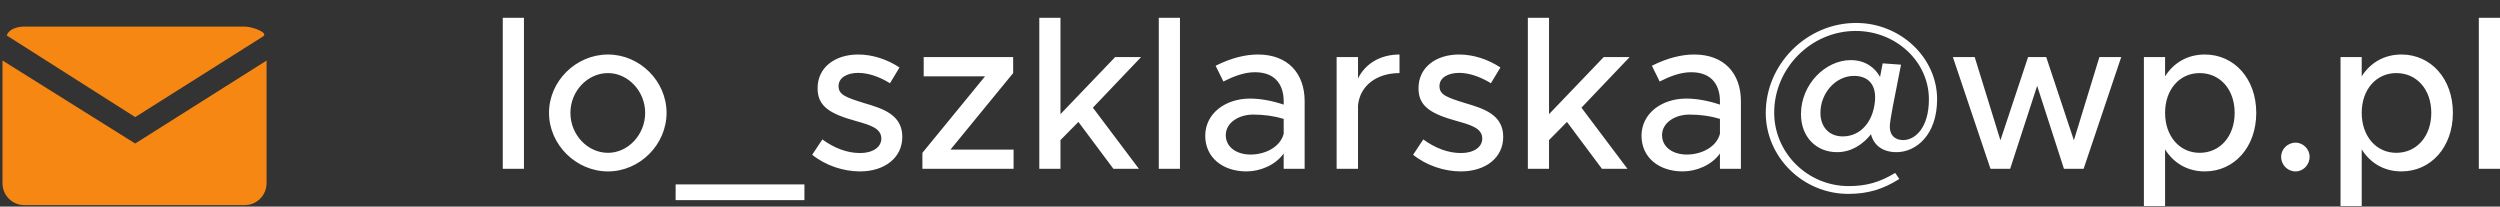 <?xml version="1.0" encoding="UTF-8" standalone="no"?>
<svg
   viewBox="0 0 6293.183 520"
   height="520"
   width="6293.183"
   xml:space="preserve"
   id="svg2"
   version="1.1"
   xmlns="http://www.w3.org/2000/svg"
   xmlns:svg="http://www.w3.org/2000/svg"
   xmlns:rdf="http://www.w3.org/1999/02/22-rdf-syntax-ns#"
   xmlns:cc="http://creativecommons.org/ns#"
   xmlns:dc="http://purl.org/dc/elements/1.1/"><rect x="0" y="0" width="6293.183" height="520" fill="#333333" stroke="none"/><defs
     id="defs6" /><g
     transform="matrix(1.333,0,0,1.333,0,-10656.074)"
     id="g10"
     style="fill:#f68712;fill-opacity:1"><g
       id="g2019"
       transform="matrix(0.14,0,0,0.14,11523.452,3206.026)"
       style="fill:#f68712;fill-opacity:1"><g
         id="g2021"
         style="fill:#f68712;fill-opacity:1"><g
           id="g2027"
           style="fill:#f68712;fill-opacity:1" /></g></g><g
       transform="matrix(8.661,0,0,8.661,8498.685,3149.141)"
       id="g2732-6"
       style="fill:#f68712;fill-opacity:1"><g
         aria-label="BADMINTON               NARCIARSTWO              LEKKOATLETYKA               BIATHLON              NARCIARSTWO"
         transform="rotate(-0.283)"
         style="font-style:normal;font-weight:normal;font-size:3.74px;line-height:1.25;font-family:sans-serif;letter-spacing:0px;word-spacing:0px;fill:#f68712;fill-opacity:1;stroke:none;stroke-width:0.146;stroke-miterlimit:4;stroke-dasharray:none;stroke-opacity:1"
         id="text893-7-4-7" /><g
         aria-label="BIEGOWE                                                                                             ALPEJSKIE"
         transform="rotate(-0.283)"
         style="font-style:normal;font-weight:normal;font-size:3.74px;line-height:1.25;font-family:sans-serif;text-align:center;letter-spacing:0px;word-spacing:0px;text-anchor:middle;fill:#f68712;fill-opacity:1;stroke:none;stroke-width:0.146;stroke-miterlimit:4;stroke-dasharray:none;stroke-opacity:1"
         id="text893-7-6-6" /><g
         aria-label="BADMINTON               NARCIARSTWO              LEKKOATLETYKA               BIATHLON              NARCIARSTWO"
         transform="rotate(-0.283)"
         style="font-style:normal;font-weight:normal;font-size:3.74px;line-height:1.25;font-family:sans-serif;letter-spacing:0px;word-spacing:0px;fill:#f68712;fill-opacity:1;stroke:none;stroke-width:0.146;stroke-miterlimit:4;stroke-dasharray:none;stroke-opacity:1"
         id="text893-7-3" /></g><g
       id="g3439"
       transform="matrix(2.359,0,0,2.359,8744.642,4811.878)"
       style="fill:#f68712;fill-opacity:1" /><g
       style="fill:#f68712;fill-opacity:1"
       id="g2255"
       transform="matrix(14.877,0,0,14.877,-5872.07,7801.073)"><g
         style="fill:#f68712;fill-opacity:1"
         transform="matrix(4.087,0,0,4.087,213.79,-1106.965)"
         id="g3529"><path
           style="opacity:1;fill:#f68712;fill-opacity:1;stroke:none;stroke-width:3;stroke-linecap:butt;stroke-linejoin:bevel;stroke-miterlimit:4;stroke-dasharray:none;stroke-opacity:1;paint-order:normal"
           d="m 169.904,671.131 c -0.851,0 -1.825,0.295 -2.07,1.042 l 15.055,9.567 v 3.096 l -15.555,-9.729 v 14.379 c 0,1.423 1.147,2.57 2.57,2.57 h 25.812 c 1.423,0 2.57,-1.147 2.57,-2.57 v -14.37 l -15.398,9.72 v -3.096 l 14.98,-9.45 c 0.707,-0.446 -1.249,-1.159 -2.152,-1.159 z"
           transform="matrix(0.265,0,0,0.265,0,97)"
           id="rect3507" /></g></g></g><g
     style="fill:#ececec"
     transform="matrix(0.187,0,0,0.187,22144.459,-6426.11)"
     id="g2019-6"><g
       style="fill:#ececec"
       id="g2021-4"><g
         style="fill:#ececec"
         id="g2027-2" /></g></g><g
     style="fill:#ececec"
     id="g2732-6-0"
     transform="matrix(11.548,0,0,11.548,18111.437,-6501.957)"><g
       id="text893-7-4-7-8"
       style="font-style:normal;font-weight:normal;font-size:3.74px;line-height:1.25;font-family:sans-serif;letter-spacing:0px;word-spacing:0px;fill:#ececec;fill-opacity:1;stroke:none;stroke-width:0.146;stroke-miterlimit:4;stroke-dasharray:none;stroke-opacity:1"
       transform="rotate(-0.283)"
       aria-label="BADMINTON               NARCIARSTWO              LEKKOATLETYKA               BIATHLON              NARCIARSTWO" /><g
       id="text893-7-6-6-7"
       style="font-style:normal;font-weight:normal;font-size:3.74px;line-height:1.25;font-family:sans-serif;text-align:center;letter-spacing:0px;word-spacing:0px;text-anchor:middle;fill:#ececec;fill-opacity:1;stroke:none;stroke-width:0.146;stroke-miterlimit:4;stroke-dasharray:none;stroke-opacity:1"
       transform="rotate(-0.283)"
       aria-label="BIEGOWE                                                                                             ALPEJSKIE" /><g
       id="text893-7-3-9"
       style="font-style:normal;font-weight:normal;font-size:3.74px;line-height:1.25;font-family:sans-serif;letter-spacing:0px;word-spacing:0px;fill:#ececec;fill-opacity:1;stroke:none;stroke-width:0.146;stroke-miterlimit:4;stroke-dasharray:none;stroke-opacity:1"
       transform="rotate(-0.283)"
       aria-label="BADMINTON               NARCIARSTWO              LEKKOATLETYKA               BIATHLON              NARCIARSTWO" /></g><g
     style="fill:#ececec"
     transform="matrix(3.145,0,0,3.145,18439.379,-4284.975)"
     id="g3439-2" /><path
     id="text2067"
     style="font-size:515.23px;line-height:1.25;font-family:Poppins;-inkscape-font-specification:Poppins;letter-spacing:0px;word-spacing:0px;fill:#ffffff;stroke-width:13.598"
     d="m 1265.609,44.738 v 380.211 h 53.305 V 44.738 Z m 1350.585,0 v 380.211 h 53.307 v -72.343 l 45.146,-45.69 88.117,118.034 h 64.184 L 2751.091,271.015 2872.388,143.734 h -65.273 L 2669.502,287.333 V 44.738 Z m 300.796,0 v 380.211 h 53.305 V 44.738 Z m 929.037,0 v 380.211 h 53.307 v -72.343 l 45.146,-45.69 88.117,118.034 h 64.184 L 3980.923,271.015 4102.22,143.734 h -65.273 L 3899.334,287.333 V 44.738 Z m 2393.851,0 v 380.211 h 53.305 V 44.738 Z M 4672.261,57.792 c -124.017,0 -227.363,103.348 -227.363,226.277 0,111.507 93.557,203.975 207.783,203.975 48.954,0 87.029,-11.423 128.368,-37.531 l -10.335,-15.229 c -38.619,23.389 -72.344,33.179 -116.947,33.179 -103.891,0 -187.657,-83.765 -187.657,-184.937 0,-112.05 93.013,-205.606 205.064,-205.606 102.26,0 184.393,77.782 184.393,171.883 0,72.887 -35.356,102.804 -64.728,102.804 -20.669,0 -33.723,-11.968 -33.723,-33.725 0,-15.774 10.878,-67.448 28.284,-156.109 l -46.235,-3.264 -6.526,34.269 c -12.51,-22.845 -36.445,-42.428 -73.976,-42.428 -63.096,0 -125.104,60.378 -125.104,135.985 0,57.113 38.075,95.732 90.837,95.732 35.9,0 65.272,-19.581 85.397,-45.146 7.071,27.741 29.372,45.146 64.184,45.146 48.954,0 102.26,-42.97 102.26,-133.263 0,-103.891 -91.381,-192.01 -203.975,-192.01 z M 1530.504,137.208 c -80.502,0 -148.494,66.903 -148.494,146.861 0,79.958 67.992,147.406 148.494,147.406 79.958,0 147.406,-67.447 147.406,-147.406 0,-79.958 -67.448,-146.861 -147.406,-146.861 z m 629.874,0 c -59.833,0 -102.804,33.723 -102.26,85.397 0,45.69 32.092,64.183 96.82,82.133 34.812,9.791 63.642,17.951 63.642,44.059 0,21.757 -21.757,36.443 -53.305,36.443 -33.18,0 -65.273,-12.51 -95.189,-34.267 l -25.566,38.62 c 33.724,27.197 78.872,41.882 120.211,41.882 61.465,0 106.61,-33.723 106.61,-87.028 0,-56.025 -49.497,-71.257 -95.732,-84.855 -47.322,-14.686 -64.728,-21.213 -64.728,-42.971 0,-21.213 21.756,-33.181 49.497,-33.181 24.477,0 52.763,9.248 79.96,26.11 l 23.933,-39.707 c -30.46,-20.126 -67.449,-32.636 -103.893,-32.636 z m 1006.277,0 c -31.004,0 -66.361,8.158 -106.612,28.284 l 19.582,39.707 c 24.477,-12.51 51.675,-23.389 79.415,-23.389 56.025,0 72.343,37.532 72.343,72.887 v 8.703 c -27.197,-9.247 -57.114,-15.232 -84.855,-15.232 -62.008,0 -112.594,37.533 -112.594,93.558 0,54.937 44.06,89.748 103.893,89.748 34.268,0 72.887,-15.774 93.556,-45.146 v 38.62 h 52.761 V 254.697 c 0,-69.624 -41.882,-117.489 -117.489,-117.489 z m 356.276,0 c -48.41,0 -86.485,23.388 -104.435,60.376 V 143.734 h -53.85 v 281.215 h 53.85 V 265.032 c 4.895,-48.954 46.234,-81.046 104.435,-81.046 z m 150.126,0 c -59.833,0 -102.804,33.723 -102.26,85.397 0,45.69 32.092,64.183 96.82,82.133 34.812,9.791 63.639,17.951 63.639,44.059 0,21.757 -21.757,36.443 -53.305,36.443 -33.18,0 -65.271,-12.51 -95.187,-34.267 l -25.566,38.62 c 33.724,27.197 78.87,41.882 120.209,41.882 61.465,0 106.612,-33.723 106.612,-87.028 0,-56.025 -49.499,-71.257 -95.734,-84.855 -47.322,-14.686 -64.728,-21.213 -64.728,-42.971 0,-21.213 21.758,-33.181 49.499,-33.181 24.477,0 52.761,9.248 79.958,26.11 l 23.933,-39.707 c -30.46,-20.126 -67.447,-32.636 -103.891,-32.636 z m 591.799,0 c -31.004,0 -66.359,8.158 -106.611,28.284 l 19.582,39.707 c 24.477,-12.51 51.673,-23.389 79.413,-23.389 56.025,0 72.343,37.532 72.343,72.887 v 8.703 c -27.197,-9.247 -57.112,-15.232 -84.853,-15.232 -62.008,0 -112.594,37.533 -112.594,93.558 0,54.937 44.058,89.748 103.891,89.748 34.268,0 72.887,-15.774 93.556,-45.146 v 38.62 h 52.761 V 254.697 c 0,-69.624 -41.882,-117.489 -117.489,-117.489 z m 1285.315,0 c -43.515,0 -78.327,20.668 -100.084,54.936 V 143.734 h -53.305 v 374.772 h 53.305 V 375.995 c 21.757,34.812 56.57,55.481 100.084,55.481 73.975,0 129.457,-60.92 129.457,-147.406 0,-85.942 -55.481,-146.861 -129.457,-146.861 z m 494.978,0 c -43.515,0 -78.325,20.668 -100.082,54.936 V 143.734 h -53.307 v 374.772 h 53.307 V 375.995 c 21.757,34.812 56.568,55.481 100.082,55.481 73.975,0 129.457,-60.92 129.457,-147.406 0,-85.942 -55.481,-146.861 -129.457,-146.861 z M 2325.191,143.734 v 48.41 h 154.476 l -157.74,192.554 v 40.251 h 229.541 v -48.41 h -158.829 l 157.74,-192.554 V 143.734 Z m 2590.752,0 94.645,281.215 h 49.499 l 67.99,-208.872 67.448,208.872 h 49.499 l 94.645,-281.215 h -54.938 l -64.184,209.414 -69.624,-209.414 h -45.69 L 5035.61,353.148 4970.882,143.734 Z m -3385.439,40.251 c 50.586,0 93.556,45.691 93.556,100.084 0,54.937 -42.97,100.629 -93.556,100.629 -51.674,0 -94.645,-45.691 -94.645,-100.629 0,-54.393 42.971,-100.084 94.645,-100.084 z m 4006.612,0 c 51.674,0 88.117,41.339 88.117,100.084 0,58.745 -36.443,100.629 -88.117,100.629 -50.586,0 -87.03,-41.884 -87.03,-100.629 0,-58.745 36.444,-100.084 87.03,-100.084 z m 494.978,0 c 51.674,0 88.117,41.339 88.117,100.084 0,58.745 -36.443,100.629 -88.117,100.629 -50.586,0 -87.028,-41.884 -87.028,-100.629 0,-58.745 36.442,-100.084 87.028,-100.084 z m -1365.273,7.072 c 39.163,0 57.114,25.563 52.763,65.271 -4.895,48.954 -34.812,87.03 -81.046,87.03 -33.724,0 -56.025,-23.389 -56.025,-59.289 0,-49.498 38.074,-93.012 84.309,-93.012 z m -1512.134,97.363 c 27.741,0 53.851,3.808 76.696,10.879 v 37.531 c -9.247,34.812 -48.41,52.219 -83.222,52.219 -35.356,0 -62.553,-18.494 -62.553,-48.955 0,-30.46 31.547,-51.674 69.079,-51.674 z m 1098.202,0 c 27.741,0 53.849,3.808 76.694,10.879 v 37.531 c -9.247,34.812 -48.41,52.219 -83.222,52.219 -35.356,0 -62.553,-18.494 -62.553,-48.955 0,-30.46 31.55,-51.674 69.081,-51.674 z m 1525.733,70.712 c -20.669,0 -36.445,16.862 -36.445,35.356 0,20.126 15.775,36.987 36.445,36.987 19.582,0 35.356,-16.861 35.356,-36.987 0,-18.494 -15.774,-35.356 -35.356,-35.356 z M 1700.756,464.112 v 39.707 h 324.184 V 464.112 Z" /></svg>
